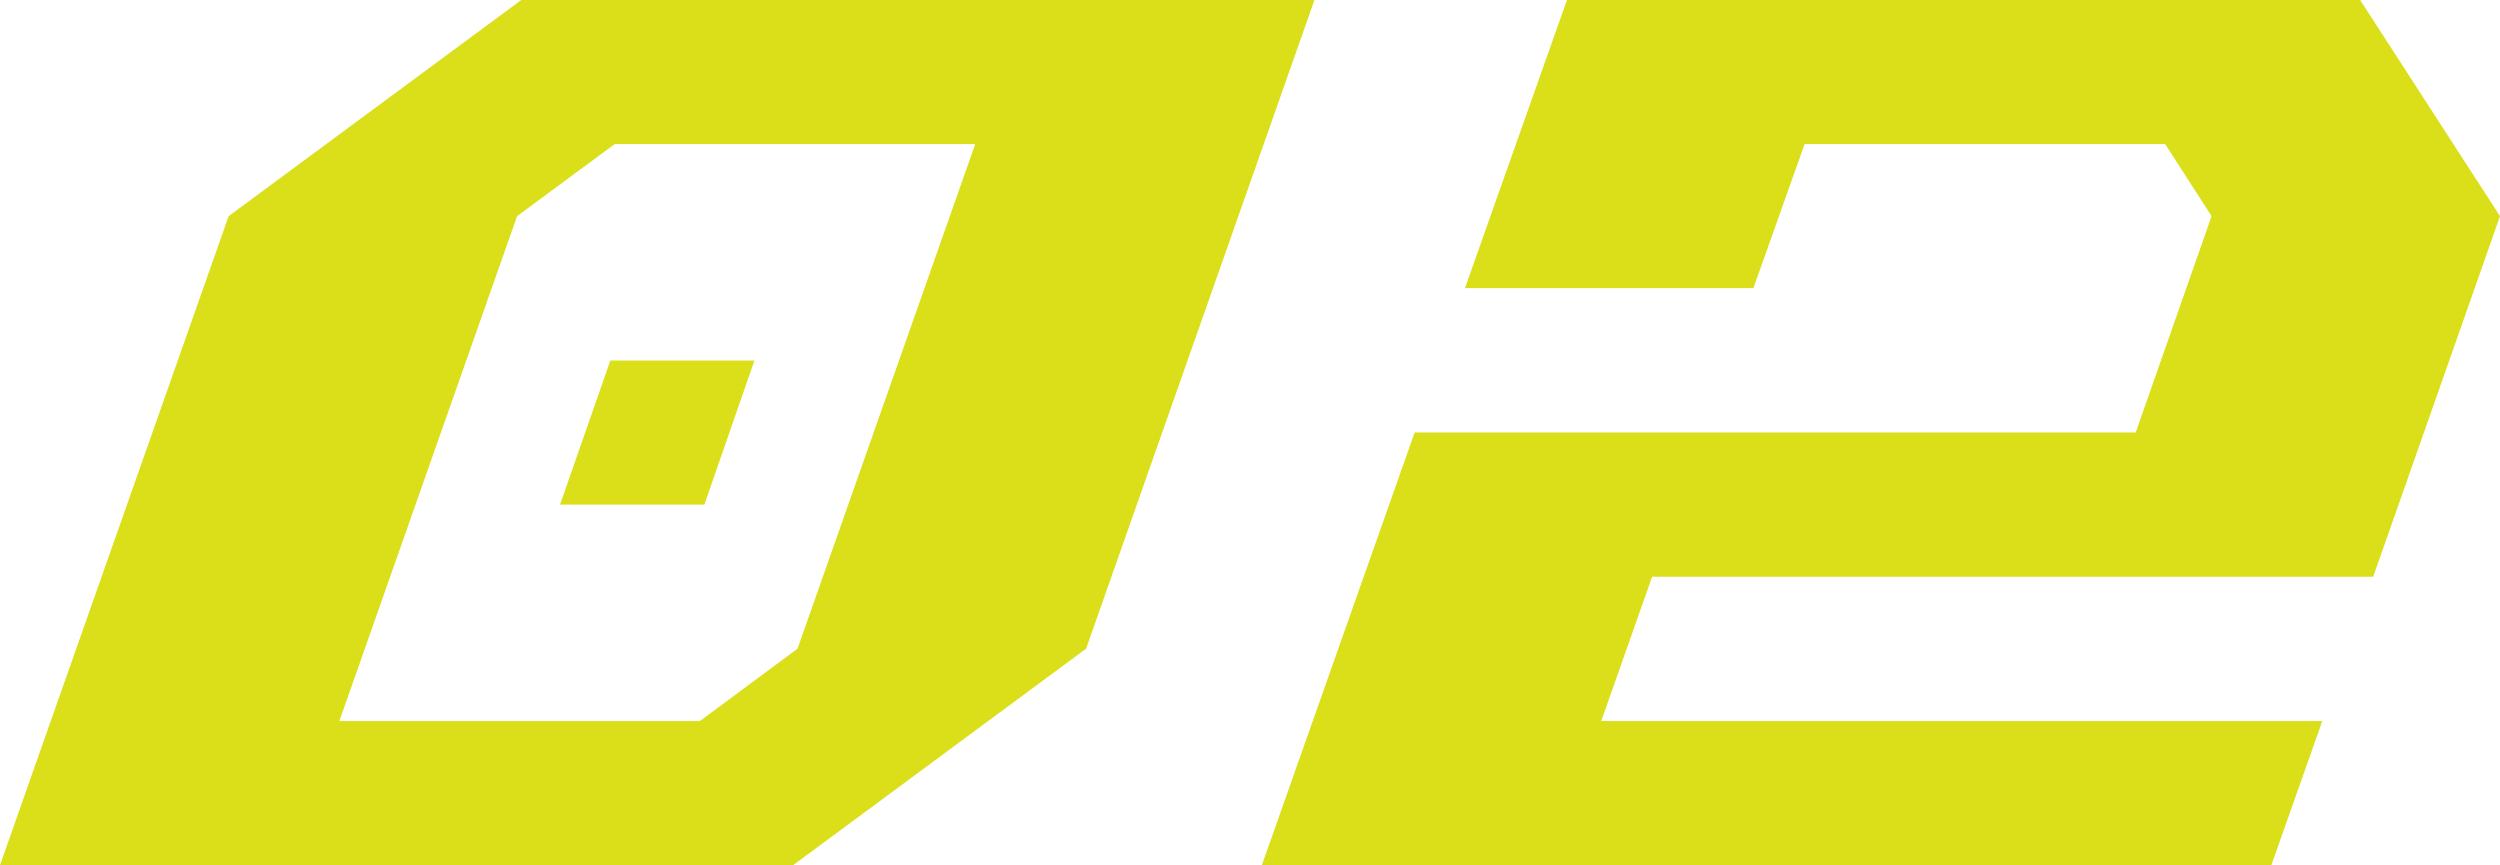 <?xml version="1.0" encoding="utf-8"?>
<!-- Generator: Adobe Illustrator 16.0.0, SVG Export Plug-In . SVG Version: 6.00 Build 0)  -->
<!DOCTYPE svg PUBLIC "-//W3C//DTD SVG 1.1//EN" "http://www.w3.org/Graphics/SVG/1.1/DTD/svg11.dtd">
<svg version="1.1" id="レイヤー_1" xmlns="http://www.w3.org/2000/svg" xmlns:xlink="http://www.w3.org/1999/xlink" x="0px"
	 y="0px" width="166.42px" height="57.59px" viewBox="0 0 166.42 57.59" enable-background="new 0 0 166.42 57.59"
	 xml:space="preserve">
<g>
	<path fill-rule="evenodd" clip-rule="evenodd" fill="#DADF19" d="M52.8,57.59l19.5-14.41L87.5,0H34.7L15.22,14.39L0,57.59H52.8z
		 M22.59,48l11.83-33.61l6.5-4.8h24L53.09,43.18L46.59,48H22.59z M46.89,33.59L50.22,24h-9.59l-3.35,9.59H46.89z"/>
	<polygon fill-rule="evenodd" clip-rule="evenodd" fill="#DADF19" points="151.2,57.59 154.59,48 106.59,48 109.98,38.39 
		157.98,38.39 166.42,14.39 157.11,0 104.31,0 97.52,19.18 116.72,19.18 120.13,9.59 144.13,9.59 147.22,14.39 142.17,28.79 
		94.17,28.79 84,57.59 	"/>
</g>
</svg>
